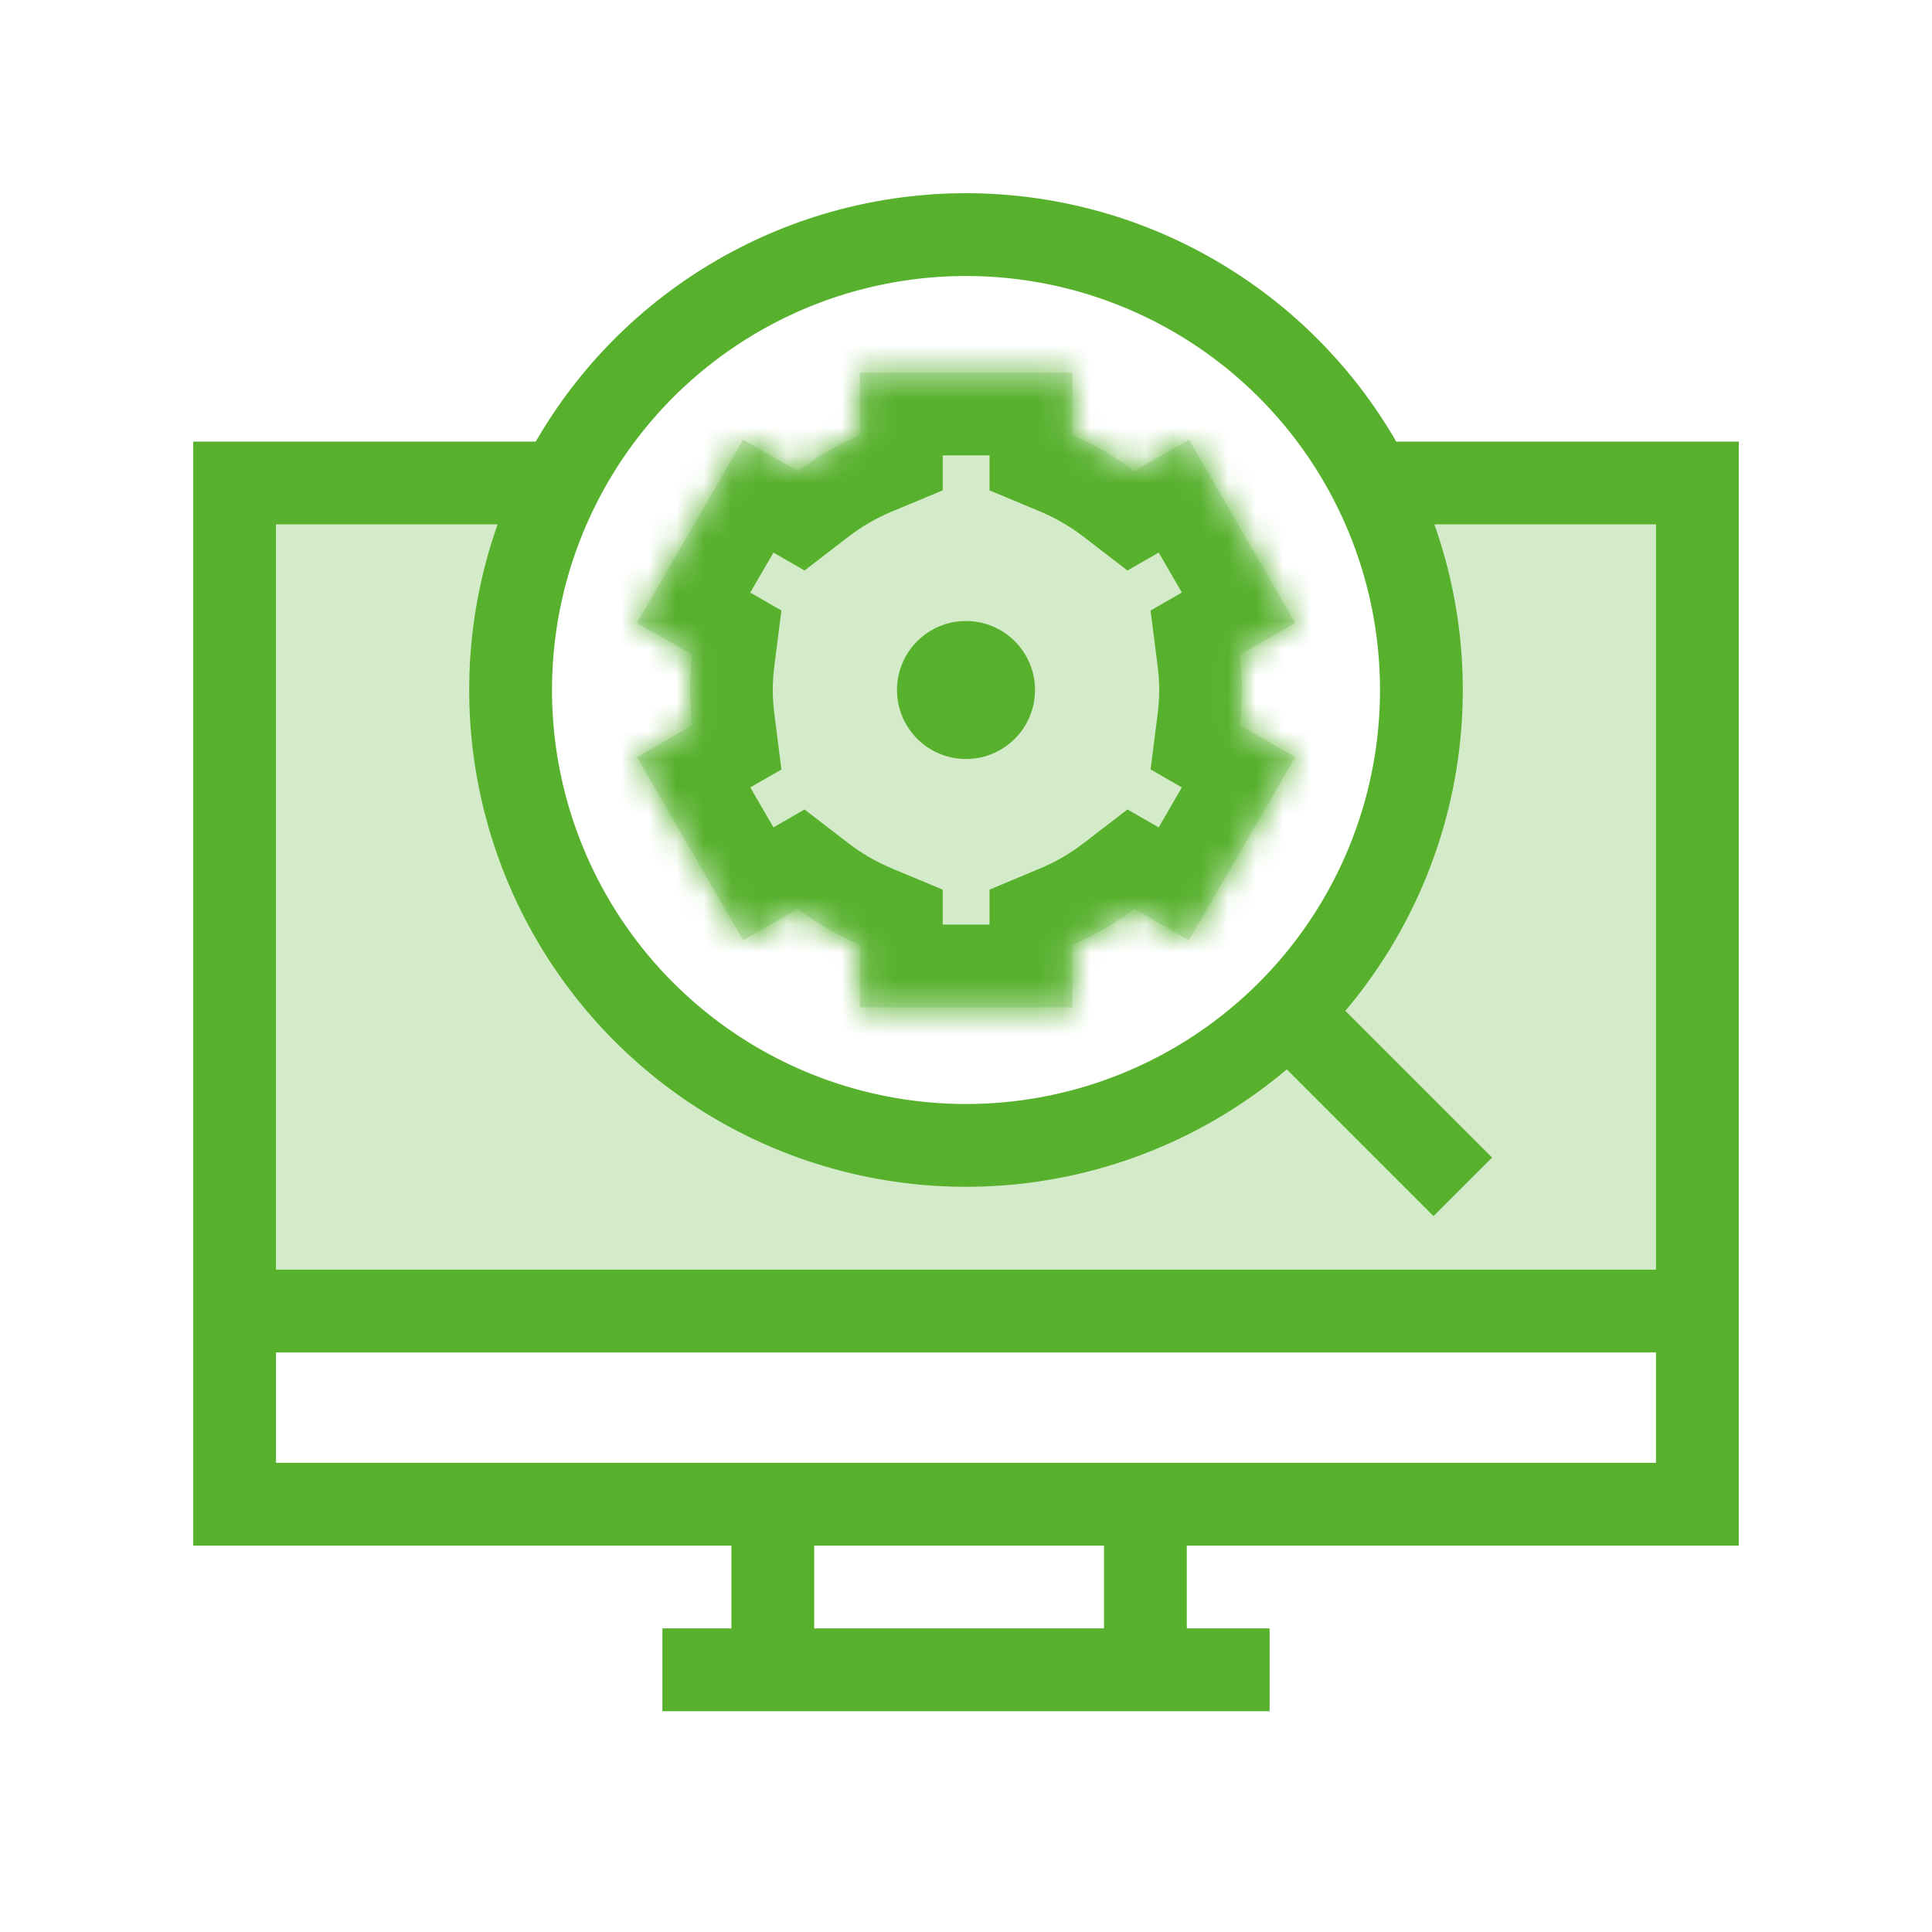 <svg width="70" height="70" viewBox="0 0 70 70" fill="none" xmlns="http://www.w3.org/2000/svg">
<g clip-path="url(#clip0_39504_42605)">
<path d="M10 46V19H19.5L18.5 26.5L22 36L30.5 41H40.5L48 35.5L51 28.5L50.5 19H60V46H10Z" fill="#57B12D" fill-opacity="0.25"/>
<path d="M20 19H10V46H60V19H50V16H63V56H43V59H46V62H24V59H26.5V56H7V16H20V19ZM29.5 56V59H40V56H29.5ZM10 53H60V49H10V53Z" fill="#57B12D"/>
<circle cx="35" cy="25" r="16.5" stroke="#57B12D" stroke-width="3"/>
<mask id="path-4-inside-1_39504_42605" fill="white">
<path d="M38.853 15.771C39.659 16.107 40.41 16.546 41.092 17.071L43.078 15.93L46.927 22.569L44.916 23.725C44.969 24.142 45 24.568 45 25C45 25.432 44.969 25.857 44.916 26.274L46.926 27.431L43.077 34.07L41.091 32.928C40.409 33.453 39.658 33.892 38.853 34.228V36.5H31.156V34.232C30.348 33.895 29.594 33.455 28.909 32.929L26.928 34.069L23.079 27.43L25.084 26.276C25.031 25.858 25 25.433 25 25C25 24.567 25.03 24.142 25.083 23.724L23.078 22.57L26.927 15.931L28.909 17.07C29.594 16.544 30.348 16.104 31.156 15.767V13.5H38.853V15.771Z"/>
</mask>
<path d="M38.853 15.771C39.659 16.107 40.41 16.546 41.092 17.071L43.078 15.93L46.927 22.569L44.916 23.725C44.969 24.142 45 24.568 45 25C45 25.432 44.969 25.857 44.916 26.274L46.926 27.431L43.077 34.07L41.091 32.928C40.409 33.453 39.658 33.892 38.853 34.228V36.5H31.156V34.232C30.348 33.895 29.594 33.455 28.909 32.929L26.928 34.069L23.079 27.43L25.084 26.276C25.031 25.858 25 25.433 25 25C25 24.567 25.03 24.142 25.083 23.724L23.078 22.57L26.927 15.931L28.909 17.07C29.594 16.544 30.348 16.104 31.156 15.767V13.5H38.853V15.771Z" fill="#57B12D" fill-opacity="0.25"/>
<path d="M38.853 15.771H35.853V17.768L37.697 18.538L38.853 15.771ZM41.092 17.071L39.262 19.449L40.85 20.671L42.587 19.672L41.092 17.071ZM43.078 15.93L45.674 14.425L44.175 11.839L41.583 13.329L43.078 15.93ZM46.927 22.569L48.421 25.171L51.032 23.67L49.522 21.065L46.927 22.569ZM44.916 23.725L43.422 21.123L41.687 22.12L41.94 24.104L44.916 23.725ZM44.916 26.274L41.94 25.896L41.688 27.878L43.42 28.875L44.916 26.274ZM46.926 27.431L49.521 28.935L51.031 26.331L48.422 24.83L46.926 27.431ZM43.077 34.07L41.581 36.671L44.173 38.162L45.673 35.575L43.077 34.07ZM41.091 32.928L42.587 30.327L40.85 29.328L39.261 30.55L41.091 32.928ZM38.853 34.228L37.696 31.461L35.853 32.231V34.228H38.853ZM38.853 36.5V39.5H41.853V36.5H38.853ZM31.156 36.5H28.156V39.5H31.156V36.5ZM31.156 34.232H34.156V32.233L32.31 31.463L31.156 34.232ZM28.909 32.929L30.738 30.551L29.15 29.329L27.413 30.329L28.909 32.929ZM26.928 34.069L24.332 35.574L25.832 38.161L28.424 36.669L26.928 34.069ZM23.079 27.43L21.583 24.829L18.974 26.33L20.484 28.934L23.079 27.43ZM25.084 26.276L26.58 28.877L28.313 27.88L28.06 25.897L25.084 26.276ZM25.083 23.724L28.059 24.103L28.312 22.12L26.579 21.123L25.083 23.724ZM23.078 22.57L20.483 21.066L18.973 23.67L21.582 25.171L23.078 22.57ZM26.927 15.931L28.422 13.33L25.83 11.84L24.331 14.426L26.927 15.931ZM28.909 17.07L27.414 19.671L29.151 20.669L30.738 19.448L28.909 17.07ZM31.156 15.767L32.31 18.536L34.156 17.766V15.767H31.156ZM31.156 13.5V10.5H28.156V13.5H31.156ZM38.853 13.5H41.853V10.5H38.853V13.5ZM38.853 15.771L37.697 18.538C38.257 18.773 38.782 19.08 39.262 19.449L41.092 17.071L42.921 14.694C42.037 14.013 41.061 13.441 40.011 13.003L38.853 15.771ZM41.092 17.071L42.587 19.672L44.573 18.531L43.078 15.93L41.583 13.329L39.597 14.47L41.092 17.071ZM43.078 15.93L40.483 17.434L44.331 24.074L46.927 22.569L49.522 21.065L45.674 14.425L43.078 15.93ZM46.927 22.569L45.432 19.968L43.422 21.123L44.916 23.725L46.411 26.326L48.421 25.171L46.927 22.569ZM44.916 23.725L41.94 24.104C41.979 24.412 42 24.71 42 25H45H48C48 24.425 47.959 23.872 47.892 23.346L44.916 23.725ZM45 25H42C42 25.289 41.979 25.587 41.94 25.896L44.916 26.274L47.892 26.653C47.959 26.127 48 25.575 48 25H45ZM44.916 26.274L43.42 28.875L45.43 30.031L46.926 27.431L48.422 24.83L46.412 23.674L44.916 26.274ZM46.926 27.431L44.33 25.926L40.482 32.566L43.077 34.07L45.673 35.575L49.521 28.935L46.926 27.431ZM43.077 34.07L44.573 31.47L42.587 30.327L41.091 32.928L39.595 35.528L41.581 36.671L43.077 34.07ZM41.091 32.928L39.261 30.55C38.781 30.92 38.255 31.227 37.696 31.461L38.853 34.228L40.011 36.996C41.061 36.557 42.037 35.985 42.92 35.305L41.091 32.928ZM38.853 34.228H35.853V36.5H38.853H41.853V34.228H38.853ZM38.853 36.5V33.5H31.156V36.5V39.5H38.853V36.5ZM31.156 36.5H34.156V34.232H31.156H28.156V36.5H31.156ZM31.156 34.232L32.31 31.463C31.747 31.228 31.219 30.921 30.738 30.551L28.909 32.929L27.08 35.306C27.968 35.99 28.949 36.562 30.002 37.002L31.156 34.232ZM28.909 32.929L27.413 30.329L25.431 31.469L26.928 34.069L28.424 36.669L30.406 35.529L28.909 32.929ZM26.928 34.069L29.523 32.565L25.675 25.925L23.079 27.43L20.484 28.934L24.332 35.574L26.928 34.069ZM23.079 27.43L24.575 30.03L26.58 28.877L25.084 26.276L23.588 23.676L21.583 24.829L23.079 27.43ZM25.084 26.276L28.06 25.897C28.021 25.589 28 25.291 28 25H25H22C22 25.575 22.041 26.128 22.108 26.656L25.084 26.276ZM25 25H28C28 24.705 28.02 24.406 28.059 24.103L25.083 23.724L22.107 23.344C22.039 23.877 22 24.43 22 25H25ZM25.083 23.724L26.579 21.123L24.574 19.97L23.078 22.57L21.582 25.171L23.587 26.324L25.083 23.724ZM23.078 22.57L25.674 24.075L29.522 17.435L26.927 15.931L24.331 14.426L20.483 21.066L23.078 22.57ZM26.927 15.931L25.432 18.532L27.414 19.671L28.909 17.07L30.404 14.47L28.422 13.33L26.927 15.931ZM28.909 17.07L30.738 19.448C31.219 19.078 31.747 18.77 32.31 18.536L31.156 15.767L30.002 12.998C28.949 13.437 27.968 14.009 27.08 14.693L28.909 17.07ZM31.156 15.767H34.156V13.5H31.156H28.156V15.767H31.156ZM31.156 13.5V16.5H38.853V13.5V10.5H31.156V13.5ZM38.853 13.5H35.853V15.771H38.853H41.853V13.5H38.853Z" fill="#57B12D" mask="url(#path-4-inside-1_39504_42605)"/>
<circle cx="35" cy="25" r="2.5" fill="#57B12D"/>
<path d="M53 43L47 37" stroke="#57B12D" stroke-width="3"/>
</g>
<defs>
<clipPath id="clip0_39504_42605">
<rect width="70" height="70" fill="white"/>
</clipPath>
</defs>
</svg>
